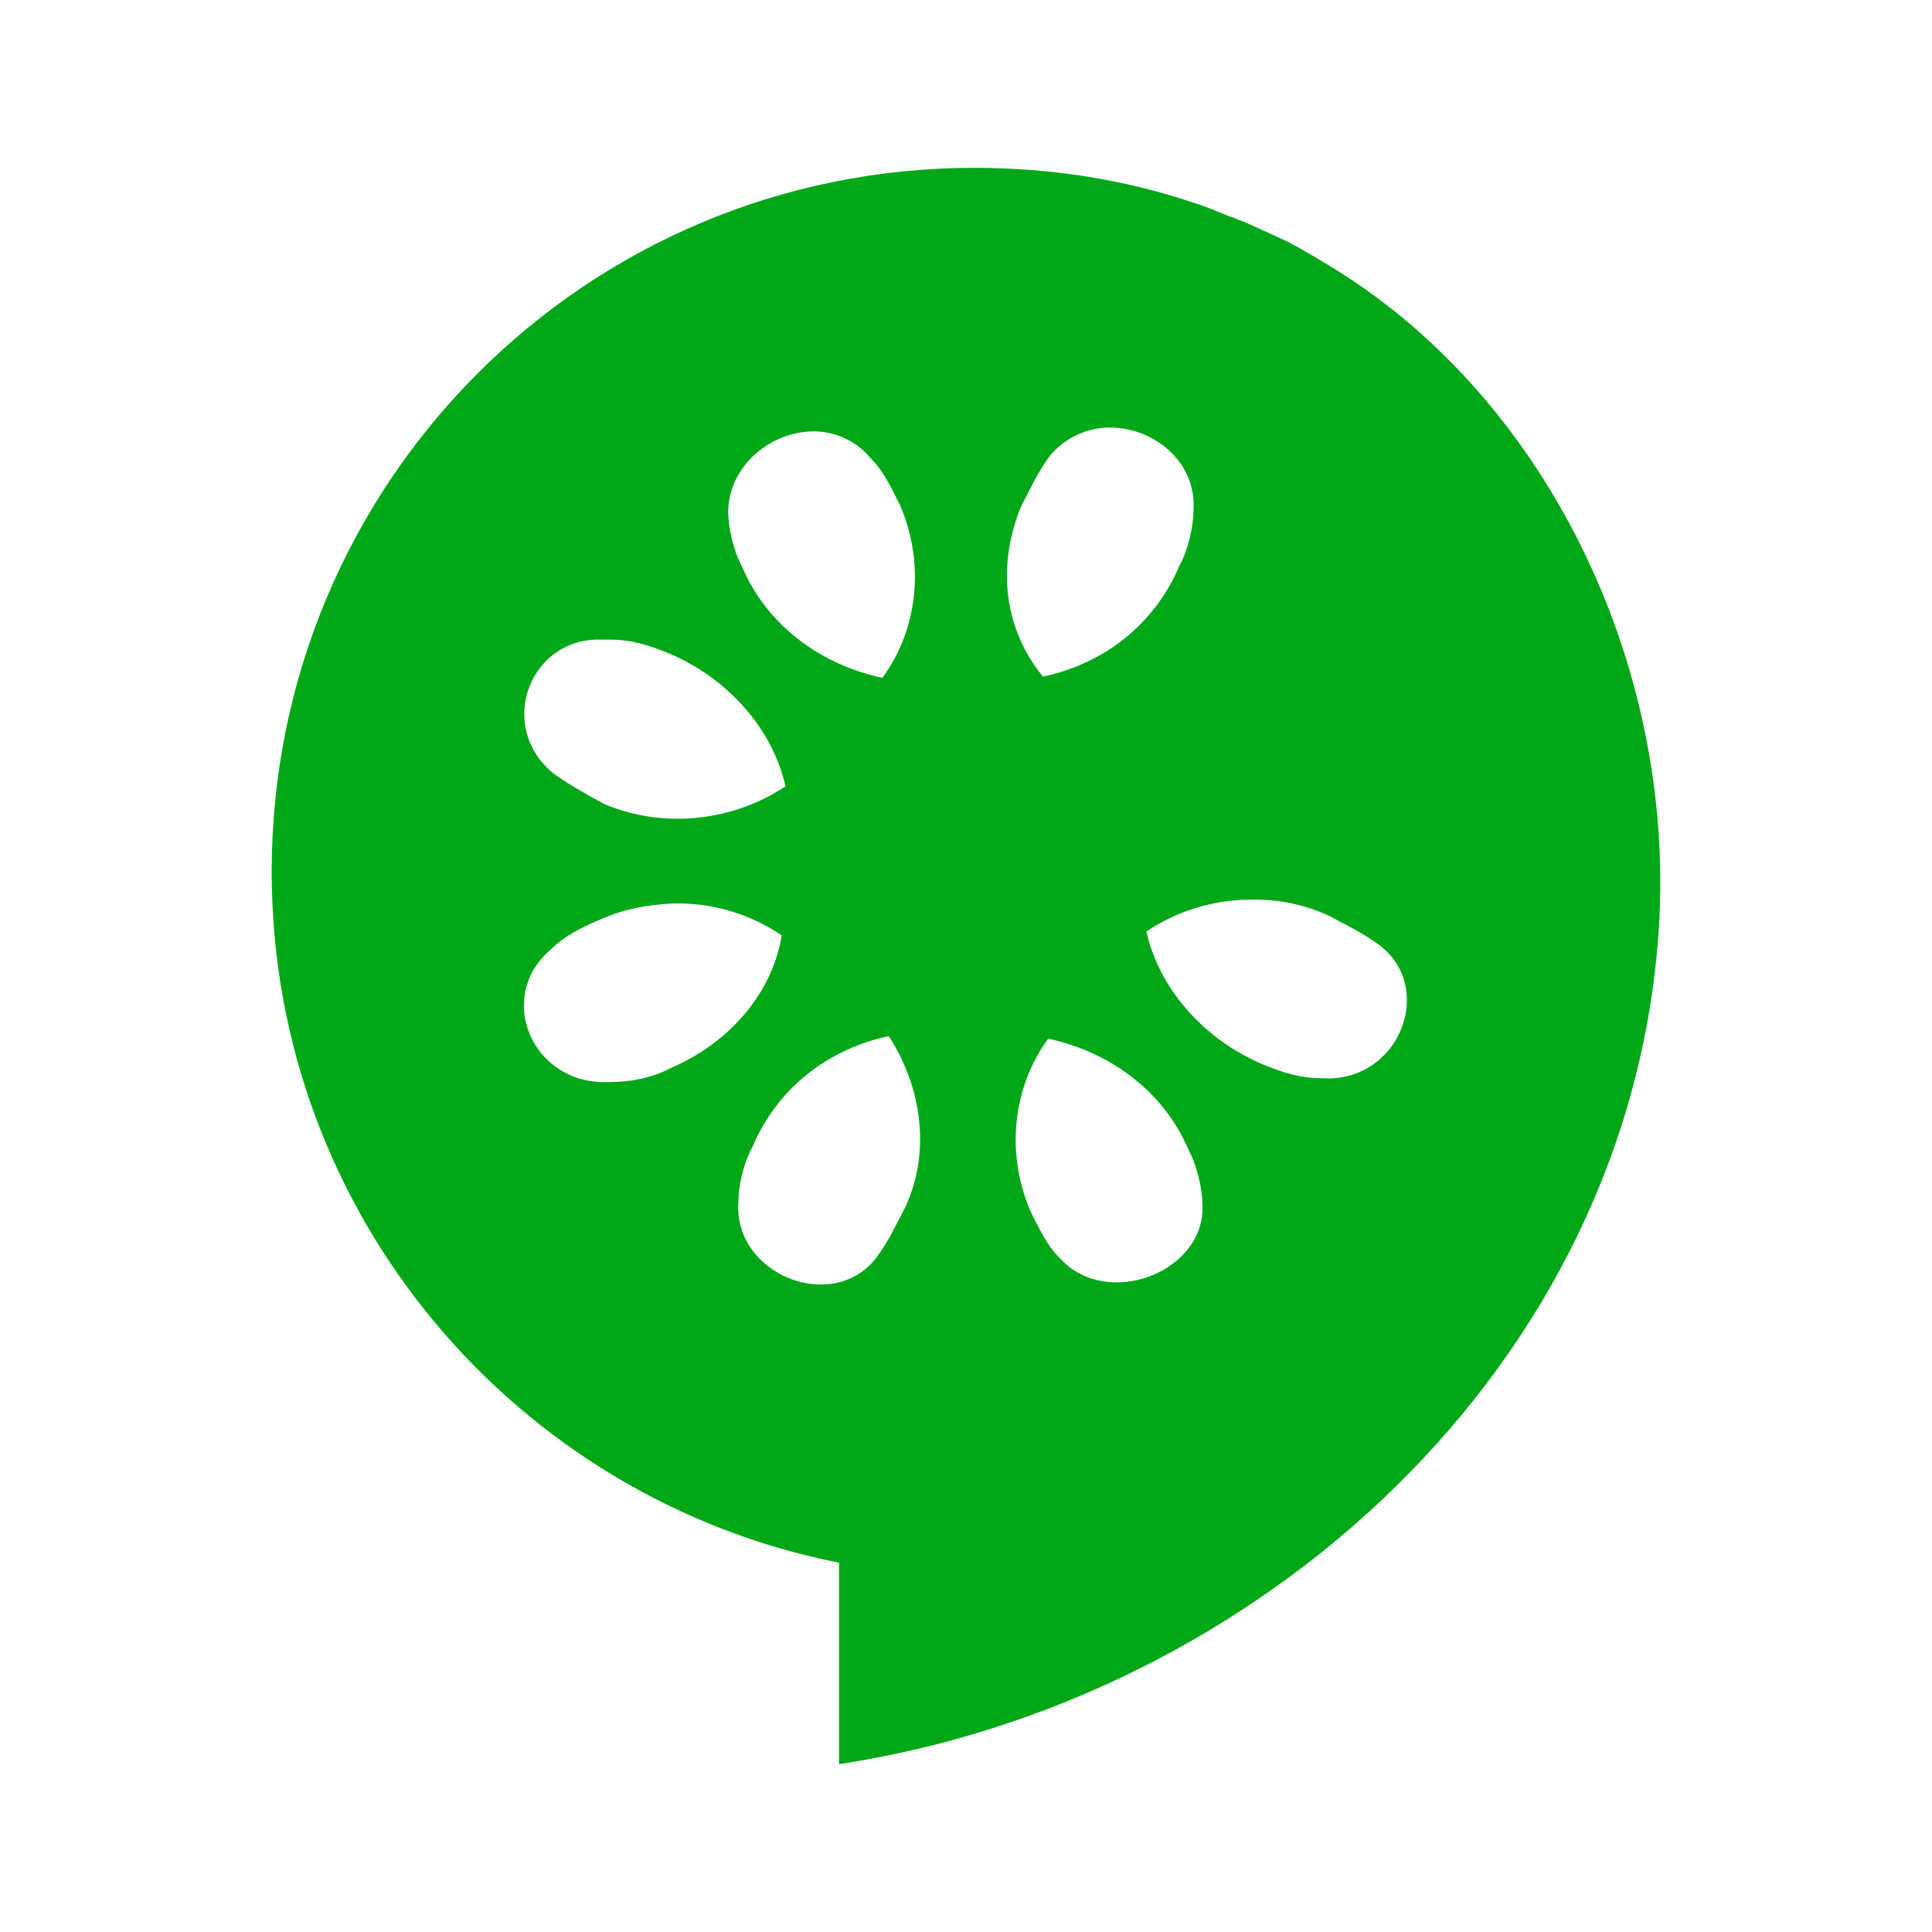 <?xml version="1.0" encoding="UTF-8"?><svg width="64" height="64" viewBox="0 0 64 64" fill="none" xmlns="http://www.w3.org/2000/svg">
<path d="M43.845 8.686C43.423 8.432 43.001 8.179 42.578 7.968L41.184 7.334C41.015 7.292 40.889 7.207 40.72 7.165C40.297 6.996 39.917 6.827 39.495 6.7C37.214 5.94 34.807 5.56 32.272 5.56C19.39 5.56 9 15.992 9 28.875C9 40.236 17.109 49.655 27.795 51.767V58.44C41.691 56.328 54.024 45.263 54.953 30.733C55.503 21.948 51.152 12.994 43.845 8.686ZM26.697 14.303C27.457 14.219 28.302 14.514 28.851 15.19C29.274 15.612 29.527 16.162 29.823 16.753C30.667 18.738 30.372 20.892 29.231 22.455C27.246 22.032 25.43 20.765 24.585 18.78C24.29 18.231 24.121 17.471 24.121 16.922C24.163 15.486 25.388 14.43 26.697 14.303ZM19.728 21.188H20.193C20.911 21.188 21.46 21.357 22.178 21.652C24.163 22.497 25.599 24.186 26.021 26.045C24.332 27.185 22.009 27.481 20.024 26.636C19.475 26.34 18.926 26.045 18.334 25.622C16.476 24.102 17.49 21.272 19.728 21.188ZM20.193 35.844C17.616 35.971 16.391 33.014 18.25 31.451C18.672 31.029 19.221 30.733 19.939 30.438C20.7 30.1 21.46 29.973 22.262 29.931C23.572 29.888 24.839 30.268 25.895 30.986C25.599 32.845 24.205 34.534 22.22 35.379C21.587 35.717 20.869 35.844 20.193 35.844ZM29.992 39.983C29.696 40.532 29.442 41.123 29.02 41.672C27.584 43.531 24.29 42.221 24.459 39.814C24.459 39.265 24.628 38.547 24.923 37.998C25.768 36.013 27.457 34.746 29.442 34.323C30.541 36.013 30.836 38.167 29.992 39.983ZM33.835 16.753C34.131 16.204 34.384 15.612 34.807 15.063C35.398 14.387 36.243 14.092 37.045 14.176C38.355 14.303 39.622 15.359 39.537 16.88C39.537 17.429 39.368 18.189 39.072 18.738C38.228 20.723 36.538 21.99 34.553 22.413C33.286 20.892 32.99 18.78 33.835 16.753ZM35.102 41.672C34.68 41.25 34.426 40.701 34.131 40.11C33.286 38.124 33.582 35.971 34.722 34.408C36.707 34.83 38.523 36.097 39.368 38.082C39.664 38.631 39.833 39.392 39.833 39.941C39.917 42.137 36.665 43.404 35.102 41.672ZM43.803 35.717C43.085 35.717 42.536 35.548 41.818 35.252C39.833 34.408 38.397 32.718 37.974 30.86C39.03 30.142 40.34 29.762 41.649 29.804C42.409 29.804 43.212 29.973 43.972 30.311C44.521 30.606 45.07 30.86 45.661 31.282C47.604 32.718 46.337 35.886 43.803 35.717Z" fill="#00A818"/>
</svg>
